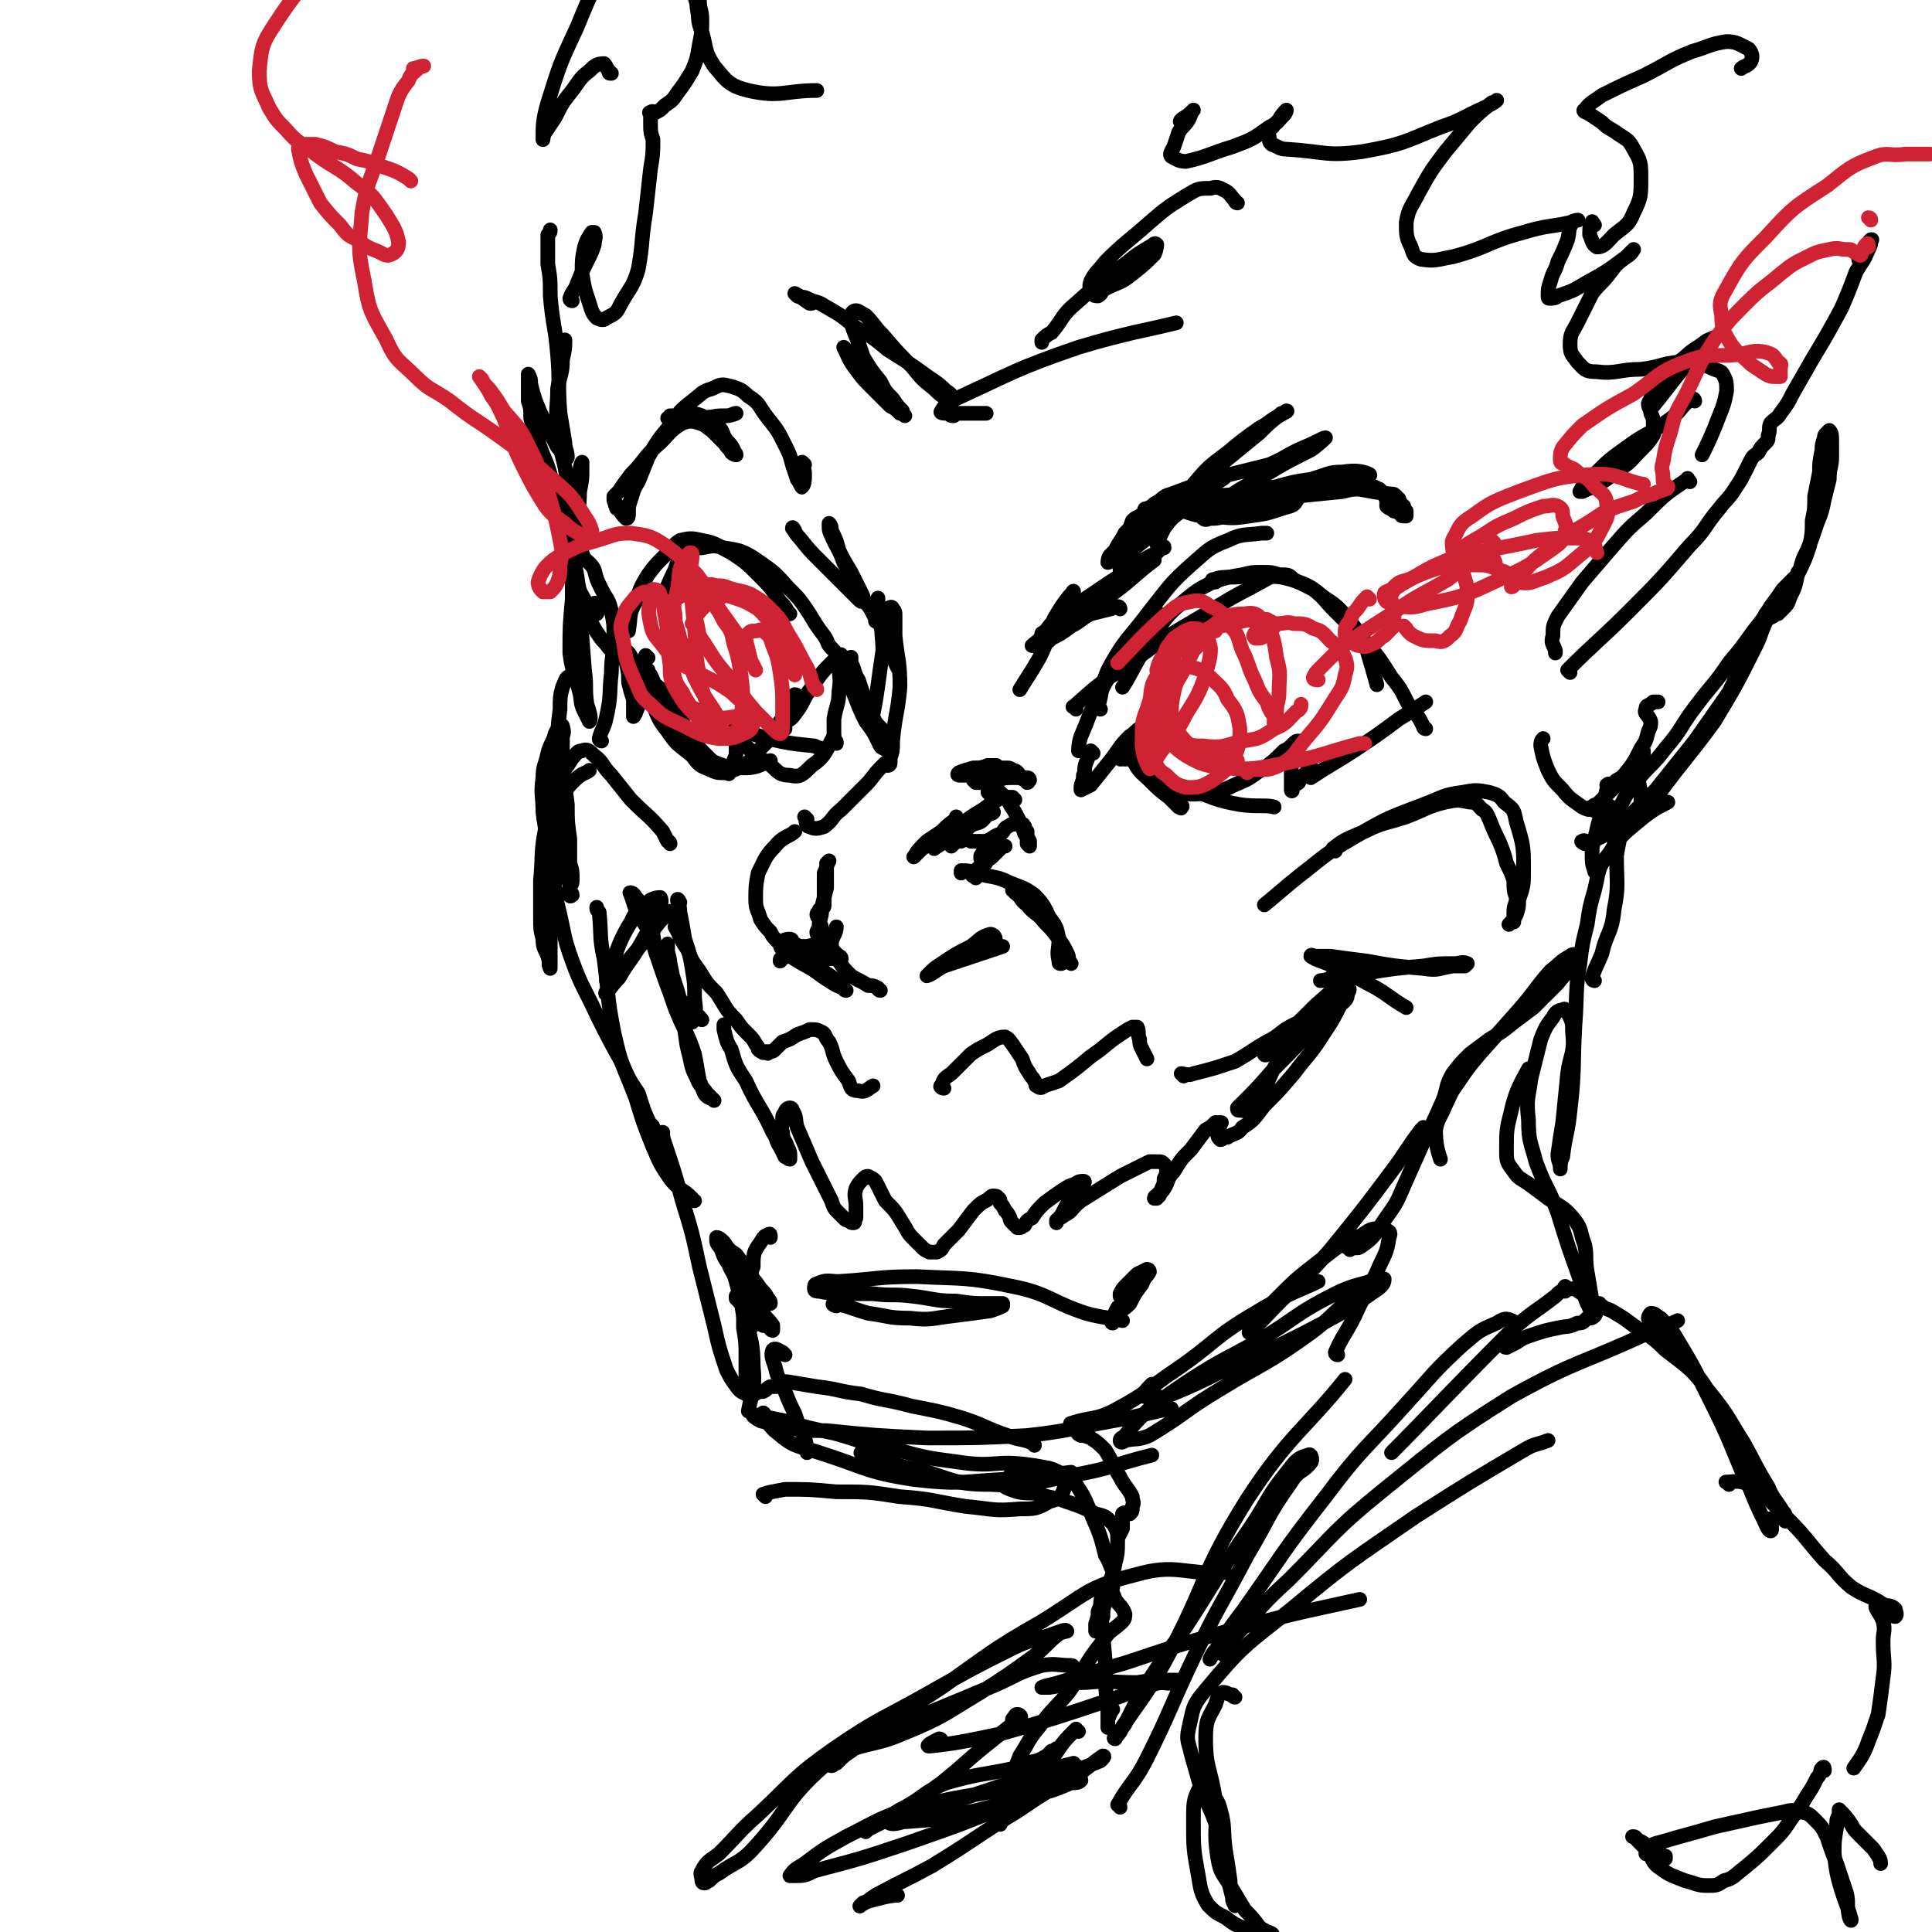 <svg viewBox='0 0 790 790' version='1.1' xmlns='http://www.w3.org/2000/svg' xmlns:xlink='http://www.w3.org/1999/xlink'><g fill='none' stroke='rgb(0,0,0)' stroke-width='6' stroke-linecap='round' stroke-linejoin='round'><path d='M341,266c0,0 0,0 -1,-1 -2,-2 -1,-2 -3,-5 -3,-4 -3,-4 -6,-9 -4,-6 -4,-6 -9,-11 -6,-7 -7,-7 -14,-12 -5,-3 -6,-3 -12,-4 -4,-1 -4,-1 -9,0 -4,0 -4,0 -7,2 -3,3 -3,4 -4,7 -3,6 -4,9 -5,12 '/><path d='M323,251c0,0 0,0 -1,-1 -1,-2 -1,-2 -3,-4 -4,-6 -4,-6 -9,-11 -5,-5 -5,-5 -11,-9 -6,-3 -6,-4 -12,-5 -4,-1 -5,-1 -9,0 -3,2 -3,3 -6,6 -4,4 -4,4 -7,8 -3,5 -3,5 -5,11 -3,5 -2,6 -3,12 0,0 0,0 0,0 '/><path d='M265,269c0,0 -1,-1 -1,-1 -1,2 -1,3 -1,5 -1,4 -1,4 -1,9 -1,2 0,2 -1,5 0,2 0,2 -1,4 0,1 -1,2 -1,2 0,0 0,-1 0,-3 0,-2 0,-2 0,-4 -1,-3 -1,-3 -2,-7 0,-4 0,-4 -1,-8 0,-3 0,-3 0,-5 0,0 1,1 1,1 1,1 1,2 2,3 2,3 2,3 4,6 5,4 5,4 10,8 11,6 11,6 22,11 9,4 9,4 19,7 9,2 9,2 19,3 2,1 2,1 4,1 '/><path d='M276,286c0,0 -1,-2 -1,-1 1,3 1,4 3,8 2,4 2,4 5,8 2,4 2,4 5,7 3,3 3,3 6,6 2,1 2,2 4,2 0,1 0,0 1,-1 1,-2 1,-2 1,-4 1,-2 1,-2 1,-5 0,-2 0,-2 0,-4 0,-2 -1,-2 -1,-4 0,-1 0,-2 0,-2 1,1 0,3 1,4 2,3 2,3 3,4 5,5 5,5 10,8 4,3 4,5 9,5 4,1 5,0 9,-4 6,-4 6,-7 9,-12 '/><path d='M326,285c0,0 0,-1 -1,-1 -3,5 -2,6 -6,11 -2,3 -2,3 -4,7 -3,3 -3,3 -6,6 -2,3 -2,3 -5,5 -4,2 -4,2 -8,3 -2,0 -3,0 -5,-1 -5,-2 -5,-2 -8,-6 -6,-5 -6,-4 -10,-10 -4,-5 -4,-6 -6,-11 -1,-4 -1,-4 -1,-9 -1,-2 -1,-2 -1,-4 0,0 -1,-1 0,-1 0,0 0,1 1,2 1,2 1,2 2,5 4,6 3,6 7,12 4,6 4,6 9,12 4,4 4,5 9,7 5,2 6,2 12,2 5,0 7,-2 10,-3 '/><path d='M321,298c0,0 -1,-1 -1,-1 2,-3 3,-2 5,-5 4,-5 3,-6 7,-11 4,-6 4,-6 9,-11 1,-2 3,-3 3,-2 1,0 -1,1 -1,3 0,6 1,6 0,12 0,5 -1,5 -2,11 0,3 0,3 0,6 0,1 0,1 0,3 1,0 1,0 1,1 '/><path d='M346,272c0,-1 -1,-2 -1,-1 0,1 0,2 1,5 2,5 2,5 4,10 2,5 2,5 4,9 3,4 3,4 5,8 1,2 1,3 3,3 0,1 0,0 0,-1 0,-2 -1,-2 -2,-5 -2,-5 -2,-5 -5,-10 -2,-6 -2,-6 -4,-12 -2,-3 -1,-3 -3,-7 0,-1 0,-3 0,-2 -1,1 -1,3 0,6 1,4 2,4 4,9 2,4 2,5 4,9 3,4 4,4 6,7 '/><path d='M440,290c0,-1 -2,-1 -1,-1 10,-9 10,-9 22,-17 15,-11 15,-11 32,-21 14,-9 14,-8 28,-16 0,0 0,0 0,0 '/><path d='M450,290c0,0 -1,0 -1,-1 2,-7 1,-8 4,-15 7,-13 8,-12 17,-24 8,-10 8,-11 17,-19 7,-6 7,-7 15,-10 6,-3 7,-2 14,-3 1,0 1,0 2,0 '/><path d='M497,238c0,0 -2,-1 -1,-1 3,-1 4,-1 8,-1 5,0 5,-1 10,0 7,0 7,-1 14,1 6,2 7,2 13,7 6,4 6,4 11,10 4,5 4,6 7,12 2,7 3,10 4,14 '/><path d='M447,308c0,0 -1,-1 -1,-1 -1,2 -1,3 -2,5 -1,3 0,3 -1,5 0,3 -1,3 -1,5 0,0 0,1 0,1 2,-1 2,-1 4,-2 4,-5 4,-5 8,-10 4,-5 3,-5 8,-10 2,-1 3,-3 4,-3 0,0 -1,1 -1,2 -2,2 -2,2 -3,4 -2,2 -2,2 -3,4 0,1 -1,1 -1,2 0,1 1,0 1,0 1,1 2,0 2,0 '/><path d='M465,307c0,0 -1,-2 -1,-1 -1,2 -1,3 0,6 2,4 3,4 6,7 4,4 4,4 8,7 2,2 2,2 4,4 1,0 1,1 1,0 1,0 0,-1 -1,-2 -1,-3 -1,-3 -4,-5 -2,-3 -3,-3 -6,-6 -2,-2 -2,-2 -4,-4 -2,-1 -2,-1 -4,-2 -1,-1 -1,-1 -2,-1 0,-1 -1,-1 -1,-1 1,1 2,2 3,3 4,2 4,2 7,4 7,3 7,4 14,6 11,4 11,5 22,7 7,1 11,0 14,1 '/><path d='M469,313c0,0 -1,-1 -1,-1 2,4 1,6 5,9 3,3 4,2 8,3 7,1 7,1 14,0 7,-1 7,-2 12,-4 5,-2 5,-3 10,-6 4,-3 4,-3 8,-7 2,-1 2,-1 4,-3 1,-1 1,-1 2,-1 0,0 0,1 0,1 -1,3 -1,2 -2,5 -1,3 -1,3 -1,6 0,3 0,3 0,5 0,1 0,1 0,3 1,0 0,1 0,0 1,0 0,-1 1,-2 1,-1 1,0 2,-1 1,-2 1,-2 2,-3 1,-1 1,-1 2,-2 1,0 2,-1 2,0 0,0 -1,1 -1,2 0,0 0,1 0,1 9,-6 10,-6 19,-12 9,-6 9,-6 17,-12 5,-3 8,-5 11,-7 '/><path d='M583,298c0,0 -1,0 -1,-1 -2,-4 -2,-4 -5,-7 -4,-7 -3,-7 -8,-13 -5,-8 -5,-8 -11,-15 -6,-6 -6,-6 -12,-12 -5,-5 -4,-5 -9,-9 -4,-2 -4,-2 -8,-4 -2,-2 -2,-2 -6,-2 -3,-1 -3,-1 -7,-1 -4,0 -4,0 -8,1 -6,1 -6,1 -12,3 -6,3 -6,3 -11,7 -7,6 -7,6 -12,13 -8,11 -10,17 -14,23 '/><path d='M474,252c0,0 0,-2 -1,-1 -1,1 -1,2 -3,5 -5,6 -5,5 -10,11 -5,8 -6,8 -10,16 -5,9 -4,9 -8,18 -1,3 -1,5 -1,6 '/><path d='M278,369c0,0 -1,-2 -1,-1 0,1 1,2 1,5 1,5 1,5 2,11 2,6 2,6 3,12 1,6 1,6 1,11 0,4 1,5 0,9 0,1 0,1 -1,2 -1,0 -1,0 -2,0 -1,-3 -1,-3 -3,-6 -1,-4 -1,-4 -2,-8 -1,-4 -1,-4 -2,-8 0,-3 0,-3 -1,-7 0,-1 0,-3 0,-3 0,0 0,2 0,3 1,5 1,5 2,10 3,9 3,9 4,18 2,8 1,8 3,15 1,5 1,5 3,9 1,3 2,3 4,6 1,1 3,3 3,3 -1,-1 -3,-1 -4,-3 -1,-2 -1,-3 -2,-5 -1,-5 -1,-6 -2,-11 -3,-9 -4,-9 -8,-19 -3,-9 -3,-8 -6,-17 -2,-6 -2,-6 -4,-12 -2,-6 -3,-5 -6,-11 -1,-3 -1,-3 -2,-6 0,-1 -1,-1 0,-1 0,0 1,0 2,2 3,3 3,3 5,7 1,4 1,4 2,8 1,6 0,6 3,12 2,7 2,7 6,12 5,7 8,7 11,11 '/><path d='M277,380c0,-1 -1,-2 -1,-1 2,3 2,5 5,9 2,5 2,5 5,9 3,5 3,5 7,9 4,6 3,6 8,11 2,3 2,3 5,6 2,2 2,2 3,4 1,1 1,1 1,2 1,1 1,1 2,1 0,1 0,0 1,0 1,1 1,1 1,0 2,0 2,0 3,-1 1,-1 1,-1 3,-3 3,-1 3,-1 6,-3 3,-1 3,-1 5,-2 3,0 3,0 5,1 2,1 1,2 3,4 2,4 1,4 3,8 2,4 2,4 5,8 1,3 1,4 4,4 3,1 4,-1 6,-2 '/><path d='M386,445c-1,0 -2,-1 -1,-1 1,-3 1,-3 4,-5 4,-4 4,-4 8,-8 3,-2 3,-2 7,-4 3,-2 4,-3 7,-3 2,1 2,2 3,3 2,3 2,3 4,6 1,3 1,3 3,6 1,2 1,1 2,3 1,1 0,2 1,2 1,1 2,1 3,0 3,-1 3,-1 6,-2 7,-5 7,-5 13,-10 6,-4 6,-5 12,-9 3,-2 3,-2 5,-3 1,0 2,0 2,0 1,2 0,3 1,5 0,2 0,2 1,4 1,2 1,2 2,4 '/><path d='M484,440c0,0 -1,-1 -1,-1 1,0 3,1 5,0 8,-2 8,-2 17,-5 7,-4 6,-4 13,-8 6,-3 5,-4 11,-7 2,-1 4,-1 4,-1 0,1 -2,1 -5,3 -2,2 -2,3 -4,5 -2,2 -2,2 -4,4 -1,1 -3,2 -3,1 1,-1 3,-2 5,-5 8,-7 8,-7 16,-15 8,-7 8,-7 16,-15 2,-1 2,-2 2,-3 1,0 -1,0 -1,1 -3,2 -2,2 -4,4 -4,4 -4,4 -7,8 -5,6 -4,6 -9,12 -5,7 -6,7 -11,14 -5,7 -4,8 -8,15 -2,4 -2,5 -5,7 -1,1 -2,0 -4,0 -1,0 -1,0 -1,-1 0,0 0,0 1,-1 7,-7 7,-7 14,-15 9,-9 9,-9 17,-18 5,-6 5,-7 10,-12 1,-2 2,-3 3,-3 1,0 1,1 0,2 0,3 -1,3 -3,5 -3,6 -3,6 -7,12 -5,8 -6,8 -12,16 -6,7 -6,7 -12,13 -4,5 -4,6 -9,9 -2,3 -3,2 -6,4 -2,0 -2,1 -3,1 -1,-1 -1,-1 -1,-2 -1,-1 0,-2 0,-3 0,-1 0,-1 1,-1 0,-1 1,-1 0,-1 0,0 -1,0 -2,0 -2,2 -2,2 -4,3 -3,4 -3,4 -6,8 -4,4 -4,4 -7,9 -3,3 -2,4 -4,7 -1,2 -2,1 -3,3 -1,0 -1,1 -1,1 0,0 1,0 1,0 0,-1 0,-1 1,-1 1,-2 1,-2 1,-3 1,-2 1,-2 1,-4 1,-2 1,-2 1,-4 0,-1 0,-1 -1,-2 -1,-1 -1,-1 -3,-1 -1,0 -2,0 -3,0 -6,3 -6,3 -12,6 -8,5 -8,5 -16,10 -4,3 -3,4 -7,6 -1,1 -2,1 -3,2 0,0 0,1 0,1 0,-1 1,-2 2,-3 1,-2 1,-2 2,-4 2,-3 3,-3 5,-5 1,-2 1,-2 2,-4 0,0 1,-1 0,-1 -1,0 -2,0 -3,1 -3,1 -3,1 -6,3 -3,2 -3,2 -7,5 -3,3 -3,3 -5,6 -2,1 -2,1 -3,3 -1,0 -1,1 -2,1 0,0 -1,0 -1,0 -1,-1 -1,-1 -2,-2 -1,-1 -1,-1 -1,-2 -1,-2 -1,-2 -2,-3 -1,-2 -1,-2 -2,-3 0,-1 0,-2 -1,-2 0,-1 -1,-1 -2,-1 -1,0 -1,1 -3,2 -2,1 -2,1 -5,4 -3,4 -3,4 -6,8 -3,3 -3,3 -6,6 -1,2 -1,2 -3,3 -1,0 -1,0 -3,0 -2,-1 -2,-1 -3,-2 -2,-2 -2,-2 -4,-4 -2,-2 -2,-3 -4,-6 -3,-5 -3,-5 -7,-9 -2,-4 -2,-4 -4,-8 -1,-1 -1,-1 -3,-2 -1,0 -1,0 -2,1 -2,2 -2,2 -3,4 -1,3 0,4 0,7 0,3 0,3 0,5 -1,1 0,2 -1,2 -1,0 -1,0 -2,-1 -1,0 -1,0 -2,-1 -1,-1 -1,-1 -2,-2 -2,-2 -2,-2 -3,-5 -4,-8 -4,-8 -8,-16 -3,-7 -3,-7 -6,-14 -1,-3 0,-4 -2,-7 0,-1 -1,-1 -1,-1 -1,0 -2,1 -2,2 -1,1 -1,1 -1,3 0,3 -1,3 0,5 0,3 1,3 2,6 1,2 1,2 1,4 0,0 0,1 0,1 -1,0 -1,-1 -2,-1 -1,-2 -1,-2 -2,-4 -2,-3 -1,-3 -3,-6 -5,-11 -6,-10 -11,-21 -4,-6 -4,-6 -6,-13 -2,-3 -2,-4 -3,-8 0,-1 0,-1 0,-2 '/><path d='M329,190c0,0 -1,-1 -1,-1 0,1 1,2 1,5 0,2 0,4 -1,5 0,1 -1,-2 -2,-3 -1,-3 -1,-3 -2,-6 -1,-4 -1,-4 -3,-8 -3,-6 -3,-6 -7,-11 -4,-5 -3,-6 -8,-9 -3,-3 -4,-3 -7,-4 -4,-1 -4,-1 -8,1 -4,1 -4,2 -8,5 -5,4 -5,4 -9,10 -5,6 -5,6 -9,13 -2,5 -2,5 -4,10 -2,3 -2,4 -3,7 -1,3 -1,3 -1,6 0,1 0,2 -1,2 -1,-1 -2,-2 -3,-4 -1,0 -1,0 -1,-1 -1,-1 0,-1 0,-1 -1,-1 -1,-1 -1,-2 0,0 0,0 0,0 0,0 0,0 0,-1 1,-1 1,-1 2,-2 2,-3 2,-3 5,-7 6,-6 5,-7 12,-13 4,-4 4,-5 9,-8 3,-1 4,-1 7,0 3,1 2,1 5,3 2,2 2,2 5,5 1,1 1,2 3,3 0,1 0,1 0,1 1,1 2,1 2,1 0,-1 -1,-1 -1,-2 -1,-2 -1,-2 -3,-4 -2,-3 -1,-4 -4,-6 -3,-2 -3,-2 -6,-4 -3,-1 -3,-1 -6,-1 -2,0 -2,0 -4,1 -1,0 -1,0 -3,0 0,1 -1,1 -1,1 2,1 3,1 5,1 5,0 5,-1 9,-1 5,-1 5,0 10,-1 2,0 4,-1 4,-1 -1,0 -2,1 -4,1 -4,0 -4,0 -8,1 -3,0 -3,1 -6,1 -2,0 -3,0 -4,0 '/><path d='M480,206c0,0 -2,-1 -1,-1 2,1 2,3 5,4 6,2 6,2 12,2 8,1 8,1 15,0 7,-1 7,-1 13,-3 3,-1 5,-1 6,-3 1,-1 0,-2 -2,-2 -3,-2 -3,-1 -7,-2 -7,0 -7,0 -14,1 -9,1 -9,0 -18,2 -5,0 -5,0 -10,1 -2,1 -4,1 -4,1 1,1 3,1 6,1 9,0 9,0 18,-2 16,-2 16,-3 32,-6 12,-2 12,-2 23,-4 3,0 7,0 6,-1 -2,-1 -5,-2 -11,-1 -6,0 -6,1 -13,3 -7,1 -7,1 -14,3 -6,1 -6,1 -12,3 -4,1 -4,1 -8,2 -2,1 -2,1 -4,3 0,0 -1,1 0,1 1,0 1,-1 3,-1 4,0 4,0 9,-1 9,-1 9,-2 19,-3 10,-1 10,-1 20,-2 4,-1 4,-1 8,-1 2,-1 2,-1 4,-1 2,0 2,1 3,1 1,1 1,1 2,2 0,0 0,1 1,2 0,0 0,0 0,1 0,0 0,1 0,1 0,0 0,1 0,1 1,1 2,1 3,2 1,0 1,0 2,0 0,1 0,1 1,1 0,1 0,1 1,1 0,0 0,0 1,0 0,-1 0,-1 0,-2 -1,-1 -1,-1 -1,-2 0,0 0,0 -1,0 0,-1 0,-1 0,-1 -1,0 0,-1 -1,-1 0,0 0,0 0,-1 -1,0 -1,-1 -1,-1 -1,-1 -1,-1 -2,-1 -12,-1 -12,-3 -24,-2 -12,1 -12,2 -24,5 -9,2 -9,3 -17,5 -4,1 -4,2 -9,2 -1,0 -2,1 -3,0 0,-1 0,-1 0,-2 2,-2 3,-2 6,-4 9,-6 9,-6 18,-11 10,-6 10,-6 20,-11 3,-2 6,-5 6,-5 -1,0 -4,2 -9,4 -7,3 -7,4 -14,7 -12,3 -12,3 -24,6 -8,3 -8,3 -16,6 -4,1 -3,2 -7,4 -1,1 -1,1 -3,2 0,0 0,0 0,0 -1,0 -1,0 -1,1 0,0 1,0 0,1 -1,1 -1,0 -2,1 -2,1 -2,1 -3,2 -1,3 -1,3 -3,5 -1,2 -1,2 -3,5 -1,2 -1,2 -2,4 -1,1 -1,3 -2,3 0,0 0,-2 1,-3 4,-4 4,-4 9,-8 15,-12 15,-12 30,-24 11,-9 11,-9 22,-18 4,-4 4,-4 9,-8 1,0 3,-1 2,-1 0,0 -1,1 -3,2 -4,2 -4,3 -8,5 -7,5 -7,5 -13,10 -8,6 -8,6 -14,13 -5,6 -4,6 -8,13 -3,3 -3,3 -5,7 -1,2 -1,2 -2,3 0,1 0,2 0,1 0,0 0,-1 1,-2 1,-2 1,-2 2,-4 3,-4 3,-4 7,-7 6,-5 6,-5 12,-10 3,-2 5,-3 6,-4 0,0 -3,0 -5,1 -5,3 -5,3 -10,8 -7,6 -6,7 -13,13 -6,5 -7,5 -12,10 -2,2 -2,2 -3,5 0,1 0,2 0,2 1,0 2,0 3,-1 3,-1 3,-2 5,-3 3,-2 3,-2 7,-4 1,-1 2,-2 3,-2 0,-1 0,0 -1,0 -3,2 -3,3 -5,5 -11,6 -12,6 -22,13 -9,6 -9,6 -18,13 -2,2 -2,3 -4,5 0,0 0,-1 0,-1 3,-2 4,-1 7,-3 11,-7 12,-7 23,-14 8,-6 8,-7 16,-13 0,0 0,0 0,0 '/><path d='M325,217c0,0 -1,-2 -1,-1 1,1 1,2 3,4 4,5 4,5 8,9 5,5 5,5 10,10 3,3 3,3 6,6 1,1 1,1 2,1 0,0 0,0 0,-1 0,-1 0,-1 -1,-3 -2,-4 -2,-4 -4,-8 -3,-5 -3,-5 -5,-9 -1,-4 -1,-4 -3,-8 0,-1 0,-2 -1,-3 0,0 0,0 0,1 0,2 0,2 1,4 2,5 3,5 5,11 3,5 3,5 6,11 2,4 2,4 5,8 1,2 1,2 2,4 0,0 0,1 0,1 1,-1 0,-2 0,-3 1,-1 1,-1 1,-3 0,-2 0,-2 0,-3 0,0 0,-1 0,0 0,2 0,3 0,6 0,4 1,4 2,8 3,7 4,10 6,14 '/><path d='M458,249c0,0 0,-1 -1,-1 -2,0 -2,1 -3,1 -4,1 -4,1 -8,2 -4,2 -4,3 -8,5 -4,3 -4,3 -8,5 -2,2 -2,2 -4,3 -2,0 -4,0 -4,0 1,-1 3,-2 4,-4 4,-5 4,-5 8,-10 2,-3 2,-3 4,-6 0,-1 1,-3 1,-2 0,0 -1,1 -2,2 -3,4 -3,4 -6,9 -3,8 -2,8 -6,16 -4,7 -5,8 -8,13 '/><path d='M360,405c-1,0 -1,-1 -1,-1 -2,-1 -2,-1 -4,-1 -3,-2 -4,-2 -7,-4 -3,-3 -3,-3 -5,-6 -2,-3 -3,-4 -3,-7 0,-3 2,-4 2,-7 '/><path d='M344,392c0,-1 -1,-1 -1,-1 -2,-2 -2,-2 -4,-4 -2,-3 -1,-3 -3,-7 0,-1 0,-1 -1,-3 0,-2 -1,-2 -1,-3 0,-1 1,-1 1,-2 1,0 1,0 1,-1 1,0 1,0 1,-1 0,0 0,0 0,0 0,-1 0,-1 0,-3 0,-2 0,-2 0,-4 0,-3 0,-3 0,-6 1,-2 1,-2 1,-4 0,0 1,-1 1,-1 -1,2 -1,2 -1,4 0,4 0,4 0,7 -1,4 -1,4 -2,8 0,3 0,3 -1,6 0,2 0,2 -1,4 0,1 0,1 1,2 0,1 1,1 2,2 0,0 0,0 0,0 '/><path d='M392,393c0,0 -1,-1 -1,-1 4,-1 5,0 9,-2 3,-1 2,-1 5,-3 1,-1 1,-1 2,-3 0,-1 -1,-2 -2,-2 -4,1 -4,2 -8,5 -6,3 -6,3 -12,7 -3,2 -3,2 -5,4 -1,1 -1,1 -1,1 3,-1 3,-2 7,-4 12,-4 12,-4 24,-8 0,0 0,0 0,0 '/><path d='M315,506c0,-1 0,-2 -1,-1 -1,0 -2,1 -3,3 -3,4 -3,5 -3,10 -1,2 -1,3 0,5 1,3 1,3 3,6 1,2 2,2 3,3 1,1 1,1 1,1 0,-1 0,-1 -1,-2 -1,-2 -1,-2 -3,-4 -2,-3 -2,-3 -5,-6 -2,-4 -2,-4 -5,-8 -3,-2 -3,-2 -5,-5 -1,-1 -2,-2 -3,-2 0,0 0,0 0,1 0,2 1,2 2,4 1,3 1,3 3,6 1,3 2,3 3,7 1,4 1,4 2,8 1,6 1,6 2,12 1,7 0,7 1,13 0,2 0,3 0,4 '/><path d='M306,534c0,0 -1,-1 -1,-1 0,-2 1,-2 1,-4 -1,0 -1,0 -2,1 0,1 0,2 0,4 0,4 0,4 0,9 1,6 1,6 1,12 0,5 0,5 0,9 0,1 0,1 0,3 0,1 0,1 0,1 '/><path d='M308,542c0,-1 0,-1 -1,-1 -1,-2 0,-3 -1,-5 -1,-2 -2,-2 -4,-4 0,-1 -1,-1 -1,-2 0,0 0,1 0,1 2,2 2,2 3,3 2,2 2,2 5,4 1,2 1,2 3,4 1,0 1,0 3,1 0,1 1,1 1,1 0,0 0,-1 0,-2 -2,-3 -2,-2 -4,-5 -3,-5 -3,-5 -6,-9 -2,-4 -2,-4 -3,-7 -1,-2 -1,-2 -2,-4 -1,-1 -1,-2 -2,-1 0,0 1,1 1,2 1,3 1,3 2,7 1,7 2,7 3,13 2,11 3,11 3,21 1,9 -1,12 -2,18 '/><path d='M321,554c0,0 -1,-1 -1,-1 -2,-1 -3,-2 -4,-1 -1,2 0,4 1,7 1,5 2,5 4,10 2,5 2,5 4,9 1,3 1,3 2,6 1,2 1,2 2,4 1,3 1,5 1,6 '/><path d='M313,579c0,0 -1,-2 -1,-1 2,3 2,5 6,8 7,6 8,5 17,8 19,6 19,8 39,11 18,2 18,1 35,0 15,-1 20,-2 29,-3 '/><path d='M313,612c0,0 -1,-1 -1,-1 3,-1 4,-1 9,-2 10,0 10,0 21,1 13,0 13,0 26,2 14,1 14,2 27,4 11,1 11,2 22,1 6,0 7,0 12,-3 4,-1 5,-2 6,-5 1,-3 0,-4 -2,-5 -5,-4 -5,-4 -12,-5 -14,-2 -14,1 -28,-1 -15,-2 -15,-2 -29,-6 -12,-2 -12,-3 -23,-6 -10,-2 -10,-2 -20,-5 -5,-1 -5,-1 -10,-2 -1,0 -3,-1 -3,0 0,0 1,1 3,2 4,1 4,1 8,2 9,2 10,2 19,2 20,2 20,2 41,3 21,0 21,0 41,-1 18,-2 18,-3 35,-6 12,-2 17,-4 24,-5 '/><path d='M353,595c0,0 -1,-1 -1,-1 4,1 5,2 9,3 7,2 7,3 15,4 14,4 14,6 29,6 18,1 18,-1 35,-4 16,-3 15,-4 31,-8 '/><path d='M439,583c0,0 -2,-1 -1,-1 9,-3 10,-1 19,-6 13,-7 12,-8 24,-16 16,-11 15,-13 32,-23 13,-8 20,-10 26,-13 '/><path d='M472,567c0,0 -1,-1 -1,-1 -2,2 -4,4 -3,5 2,1 5,1 9,0 12,-5 12,-5 24,-11 20,-9 21,-9 40,-19 11,-6 11,-6 21,-13 3,-2 4,-3 4,-5 0,0 -1,0 -3,0 -8,3 -9,2 -17,6 -16,8 -16,10 -31,19 -14,8 -14,7 -28,16 -9,6 -9,6 -18,13 -5,5 -5,5 -9,10 -1,1 -2,1 -2,2 0,1 1,1 2,0 5,-1 5,0 10,-2 15,-9 14,-10 29,-19 18,-11 19,-10 37,-23 8,-6 8,-7 16,-14 1,-2 2,-3 2,-3 '/><path d='M423,591c0,0 0,-1 -1,-1 -5,-2 -5,-1 -10,-3 -9,-3 -9,-4 -18,-7 -10,-3 -11,-3 -21,-5 -11,-3 -11,-2 -21,-5 -9,-1 -9,-2 -18,-3 -6,-1 -6,-1 -12,-2 -1,0 -1,0 -2,0 -1,0 -1,0 -1,1 0,0 0,0 0,0 -1,1 -1,1 -2,1 -1,0 -1,0 -2,0 -2,1 -1,1 -3,2 -1,0 -1,0 -2,0 -1,1 -1,1 -3,1 -1,0 -1,0 -2,0 -2,-1 -2,-1 -3,-2 -3,-4 -3,-4 -5,-8 -3,-9 -3,-9 -5,-18 -3,-12 -3,-12 -6,-24 -3,-14 -3,-14 -7,-27 -3,-11 -3,-11 -7,-23 -1,-3 -1,-3 -1,-5 '/><path d='M284,491c0,0 -1,0 -1,-1 -4,-4 -5,-3 -9,-8 -4,-6 -4,-6 -7,-13 -4,-10 -4,-10 -7,-20 -5,-13 -6,-13 -9,-27 -3,-15 -2,-15 -4,-30 -2,-9 -1,-9 -2,-19 -1,-1 -1,-1 -1,-2 '/><path d='M267,461c0,-1 -1,-1 -1,-1 -3,-6 -3,-7 -5,-13 -4,-6 -4,-6 -7,-13 -5,-9 -5,-9 -10,-19 -5,-11 -6,-11 -10,-22 -4,-11 -3,-11 -6,-23 -2,-9 -1,-10 -2,-20 -2,-9 -3,-9 -4,-18 0,-7 -1,-7 0,-14 0,-5 1,-5 2,-10 1,-4 2,-4 3,-8 1,-2 1,-2 2,-3 1,-1 1,0 1,0 1,3 0,3 0,5 0,6 0,6 0,11 1,8 1,8 2,16 0,7 0,7 1,14 0,5 0,5 0,10 1,3 1,3 1,7 0,2 -1,2 -1,4 0,1 1,1 1,2 0,0 -1,1 -1,0 -1,-1 0,-2 0,-4 -1,-4 -1,-3 -2,-7 -1,-6 -1,-6 -2,-12 -1,-9 -2,-9 -2,-18 0,-9 0,-9 1,-19 0,-8 0,-8 1,-16 0,-5 0,-5 1,-9 1,-2 1,-3 2,-4 1,-1 3,1 3,1 '/><path d='M246,303c0,0 -1,0 -1,-1 1,-4 2,-4 3,-9 2,-9 1,-9 2,-18 0,-7 1,-7 1,-15 0,-5 0,-5 -1,-10 -1,-5 -2,-5 -4,-9 -2,-4 -2,-4 -3,-8 -2,-4 -4,-3 -5,-7 -1,-5 0,-5 0,-11 0,0 0,0 1,0 '/><path d='M250,266c0,-1 -1,-1 -1,-1 -2,-3 -2,-2 -4,-5 -2,-3 -2,-3 -4,-7 -3,-9 -4,-9 -5,-17 -2,-10 -1,-11 0,-21 0,-7 1,-7 1,-14 1,-5 1,-5 1,-9 0,-1 0,-3 0,-3 -1,2 -1,4 -1,8 -1,8 -1,8 -2,17 -1,15 -1,15 -1,31 -1,11 -1,11 -1,22 1,8 2,8 4,16 1,4 0,4 2,8 1,2 2,4 2,4 1,-1 0,-4 -1,-7 -1,-7 0,-7 -1,-14 -1,-13 -1,-13 -2,-26 -2,-15 -3,-15 -5,-29 -1,-11 1,-11 0,-21 -1,-11 -3,-11 -4,-23 -1,-8 0,-8 0,-16 1,-6 2,-6 2,-12 1,-4 1,-5 1,-8 '/><path d='M244,248c0,-1 -1,-2 -1,-1 0,1 2,3 1,4 -1,0 -2,-2 -4,-4 -4,-7 -4,-7 -7,-15 -4,-10 -3,-10 -6,-21 -1,-8 0,-9 -2,-17 -2,-7 -3,-7 -5,-14 -2,-5 -2,-5 -3,-9 0,-4 0,-4 -1,-7 0,-3 0,-3 0,-6 0,-2 0,-3 0,-5 0,0 0,0 0,0 1,2 1,2 1,4 1,4 1,4 2,7 2,5 2,5 4,9 2,4 2,4 4,8 1,2 1,2 3,4 1,1 1,2 1,2 1,1 1,0 1,0 0,-3 -1,-3 -1,-6 -1,-6 -1,-6 -2,-12 -1,-12 0,-12 -1,-24 -1,-12 -2,-12 -3,-24 0,-7 0,-7 -1,-13 0,-4 0,-4 0,-8 0,-2 0,-2 0,-4 1,-1 1,-1 1,-2 '/><path d='M234,123c0,0 -1,0 -1,-1 1,-3 2,-3 3,-6 2,-5 2,-5 4,-9 2,-4 2,-4 3,-7 0,-2 1,-3 0,-5 0,0 -1,0 -1,0 -2,3 -2,3 -3,6 -1,5 -1,5 -1,11 1,6 1,6 3,12 1,3 1,4 3,6 2,1 3,1 4,0 4,-2 4,-2 6,-6 4,-7 5,-7 7,-14 2,-11 1,-11 3,-23 1,-9 1,-9 2,-18 1,-6 1,-6 1,-12 -1,-3 -1,-3 -1,-7 0,-1 0,-1 0,-3 0,-1 -1,-1 0,-1 1,-1 1,0 2,0 2,-1 2,-1 4,-3 3,-2 3,-2 5,-5 3,-4 3,-4 6,-9 2,-5 2,-5 3,-11 1,-5 1,-5 1,-10 0,-4 -1,-4 -1,-8 0,-1 0,-2 -1,-3 0,0 -1,0 -1,0 0,3 1,3 1,6 1,5 0,5 2,10 2,7 1,8 5,14 5,6 6,8 14,10 13,3 15,0 28,0 '/><path d='M484,50c-1,0 -2,0 -1,-1 1,-1 2,-1 4,-3 0,0 1,-1 1,-1 -1,1 -1,2 -2,4 -2,3 -2,2 -4,5 -1,3 -1,3 -2,6 -1,2 -2,3 -1,4 2,1 3,2 6,2 9,-2 9,-3 19,-6 8,-3 8,-3 15,-8 4,-2 3,-2 6,-5 1,-1 1,-2 1,-2 -1,1 -2,2 -3,4 -1,1 -1,1 -2,2 -1,2 -2,1 -3,3 0,1 0,1 1,2 0,2 0,2 1,3 3,1 3,2 6,2 16,1 16,3 31,1 17,-3 17,-4 32,-10 9,-3 9,-4 18,-8 2,-1 4,-2 5,-3 0,0 -1,1 -2,1 -5,4 -5,4 -9,8 -5,6 -5,6 -10,12 -6,8 -6,8 -11,17 -3,6 -4,6 -5,12 0,5 0,6 2,10 1,3 1,4 4,5 6,1 7,0 13,-1 15,-4 14,-6 29,-10 10,-3 10,-2 19,-4 2,-1 3,-1 3,-1 1,0 -1,0 -2,1 -2,3 -1,3 -2,7 -2,5 -2,5 -4,9 -1,4 -2,4 -3,8 -1,3 -1,3 -1,6 0,1 0,1 1,1 1,0 2,0 3,-1 6,-2 6,-2 11,-5 9,-5 9,-5 17,-11 2,-1 3,-3 3,-3 0,0 -2,2 -3,3 -4,3 -4,3 -7,7 -3,4 -4,4 -7,8 -3,6 -3,6 -6,12 -2,4 -3,4 -3,9 0,4 1,4 3,7 3,3 3,4 8,4 8,1 9,-1 18,-1 9,-1 9,-3 19,-3 6,0 6,1 11,3 3,1 3,1 4,3 1,2 1,3 1,6 -1,5 -1,5 -3,10 -3,8 -5,12 -7,16 '/><path d='M693,164c0,0 0,-1 -1,-1 -5,3 -4,5 -10,9 -8,6 -9,5 -17,11 -7,5 -7,5 -13,11 -3,3 -4,3 -6,7 0,0 0,0 1,0 2,-1 2,-1 5,-2 5,-3 5,-3 10,-7 5,-3 5,-4 9,-8 3,-3 3,-3 5,-6 1,-2 0,-3 0,-5 0,-2 0,-2 -1,-4 0,-2 -1,-2 -1,-4 1,-2 1,-2 2,-5 2,-3 2,-3 5,-6 4,-5 4,-5 8,-8 3,-3 4,-3 8,-6 1,-1 2,-1 4,-2 0,0 -1,1 -1,1 -3,2 -3,2 -6,5 -9,10 -13,16 -18,22 '/><path d='M691,197c-1,-1 -1,-2 -1,-1 -9,6 -9,6 -17,14 -7,6 -7,6 -14,14 -6,7 -6,7 -12,14 -5,7 -5,7 -10,14 -2,4 -2,4 -2,8 -1,3 0,3 1,6 0,1 0,1 0,1 '/><path d='M546,348c0,0 -1,-1 -1,-1 5,-4 6,-4 13,-7 8,-4 8,-3 17,-6 8,-3 8,-4 16,-6 5,-1 5,-1 10,0 3,0 3,1 5,3 2,1 2,2 3,4 2,5 2,5 4,9 2,5 2,5 3,9 2,4 2,4 3,7 0,4 0,4 1,7 0,3 -1,3 -1,6 0,2 0,2 0,4 -1,0 -2,1 -2,1 1,-1 2,-2 3,-4 1,-3 1,-3 1,-6 2,-6 2,-6 2,-12 0,-10 0,-10 -3,-20 -1,-5 -1,-5 -5,-8 -2,-3 -3,-3 -6,-4 -5,-1 -6,-1 -11,0 -8,1 -8,2 -16,5 -13,5 -14,5 -26,12 -12,7 -12,7 -22,15 -9,7 -12,10 -17,14 '/><path d='M548,398c0,0 0,-1 -1,-1 -2,1 -2,2 -3,3 -2,1 -5,1 -4,1 6,0 9,-2 18,-3 12,-2 12,-2 24,-3 6,-1 6,-1 13,-1 2,0 3,-1 5,0 0,0 0,0 -1,1 -2,0 -2,0 -5,0 -6,1 -6,2 -12,1 -12,-1 -12,-1 -23,-3 -8,-1 -8,-1 -15,-2 -3,0 -3,0 -6,0 -1,0 -2,-1 -2,0 3,2 5,2 9,4 7,4 7,3 14,7 8,4 9,6 16,10 '/><path d='M274,345c0,0 0,-1 -1,-1 -1,-2 -1,-2 -2,-4 -6,-7 -6,-6 -13,-13 -4,-5 -4,-5 -8,-10 -4,-4 -3,-5 -7,-8 -2,-2 -3,-3 -5,-2 -2,0 -2,1 -4,3 -3,5 -4,5 -6,10 -3,9 -3,10 -5,19 -2,10 -1,11 -2,21 0,7 0,7 0,15 0,5 0,5 1,9 0,4 1,4 2,7 1,3 0,3 1,5 0,0 0,0 0,0 0,-1 0,-1 0,-3 0,-4 0,-4 0,-7 0,-10 0,-10 0,-20 1,-12 0,-12 2,-25 0,-7 0,-8 3,-15 2,-4 2,-4 5,-7 3,-3 5,-3 6,-4 '/><path d='M275,374c0,-1 -1,-2 -1,-1 -5,4 -5,5 -9,10 -5,6 -5,6 -10,12 -3,5 -3,5 -6,9 -1,1 -2,3 -1,2 1,-1 2,-3 5,-6 4,-7 5,-7 9,-14 4,-7 4,-7 7,-14 1,-2 2,-3 1,-5 -1,0 -2,0 -4,1 -4,4 -6,4 -8,9 -7,11 -7,18 -10,24 '/><path d='M547,554c0,0 -1,0 -1,-1 3,-7 4,-7 8,-15 4,-9 5,-9 9,-18 3,-7 4,-7 5,-14 1,-2 0,-3 -2,-3 -4,-1 -5,-1 -9,2 -10,4 -10,5 -18,11 -9,7 -9,7 -17,15 -5,5 -5,5 -9,10 -1,2 -3,4 -2,4 1,-1 3,-3 5,-5 14,-15 15,-14 28,-29 13,-16 13,-16 25,-32 6,-8 6,-9 12,-17 0,0 0,0 1,-1 '/><path d='M552,511c0,-1 -2,-1 -1,-1 2,-1 3,1 5,0 6,-4 6,-5 10,-11 5,-7 5,-7 8,-14 4,-9 4,-9 8,-18 4,-8 4,-8 8,-17 2,-5 1,-6 4,-11 3,-4 3,-4 7,-8 4,-3 4,-3 8,-6 5,-3 5,-3 10,-7 4,-3 4,-3 8,-6 5,-5 5,-5 10,-10 3,-4 3,-3 6,-7 1,-2 1,-3 1,-4 0,-1 -1,-1 -2,0 -4,2 -4,3 -8,6 -7,8 -6,8 -13,16 -8,9 -8,9 -16,18 -5,6 -5,6 -9,12 -3,4 -3,5 -5,9 -2,5 -3,5 -4,10 0,6 1,9 2,12 '/><path d='M442,587c0,0 -2,-1 -1,-1 1,1 3,1 5,2 3,2 3,2 6,5 3,5 3,6 6,11 2,4 3,4 5,8 0,2 1,2 0,4 0,2 0,2 -1,3 -1,0 -1,0 -1,0 -1,0 -1,-1 -2,0 0,0 0,1 0,2 0,0 0,0 0,1 0,2 0,1 0,3 -1,2 -1,2 -2,4 0,3 0,3 -1,6 -1,2 -1,2 -1,5 0,1 0,3 0,2 -1,-1 -1,-3 -3,-6 -2,-8 -2,-8 -5,-15 -3,-7 -3,-8 -7,-14 -3,-3 -3,-3 -7,-5 -4,-2 -5,-2 -9,-2 -4,0 -5,0 -8,2 -3,1 -3,1 -4,3 -1,1 -1,2 -1,3 2,1 2,1 5,2 5,1 5,0 9,1 6,2 6,1 11,3 6,2 6,2 12,5 4,1 4,1 7,4 2,3 2,4 2,7 0,5 0,5 -1,9 -1,6 -2,6 -3,11 -2,5 -2,4 -4,9 0,2 0,2 -1,5 0,1 0,1 0,2 0,1 0,1 0,1 1,-2 2,-3 3,-6 0,-3 0,-3 1,-6 0,-1 0,-1 0,-3 0,0 1,0 0,0 0,0 -1,-1 -1,0 -1,2 -1,3 -1,5 1,12 1,12 2,23 0,10 0,10 1,19 0,3 0,3 0,6 0,1 0,2 0,1 0,-1 0,-1 0,-3 1,-2 1,-3 2,-4 '/><path d='M458,739c0,-1 -1,-1 -1,-1 5,-9 7,-9 12,-19 10,-20 9,-20 19,-41 10,-21 11,-21 22,-42 9,-15 8,-16 18,-30 3,-5 5,-4 8,-8 1,-1 0,-4 -1,-3 -4,1 -5,2 -8,6 -9,11 -8,12 -16,24 -14,20 -13,20 -26,40 -10,14 -10,14 -19,28 -3,6 -3,6 -6,12 -2,3 -2,2 -4,5 0,0 -1,1 0,1 1,-2 2,-2 3,-5 9,-13 9,-12 17,-26 18,-33 14,-35 34,-67 17,-26 24,-29 40,-49 '/><path d='M725,622c0,0 -1,-1 -1,-1 0,2 1,5 0,5 -1,0 -2,-3 -3,-5 -5,-10 -4,-10 -9,-20 -7,-17 -7,-17 -15,-33 -5,-10 -5,-10 -11,-20 -3,-5 -3,-5 -7,-9 -2,-1 -2,-2 -4,-2 0,0 -1,1 -1,2 1,2 1,2 2,4 4,5 4,4 8,9 6,6 7,6 12,13 6,9 6,9 12,18 4,8 4,8 8,16 4,6 4,6 7,11 3,4 3,4 5,8 1,2 1,2 2,4 0,0 1,-1 0,-1 0,-2 0,-2 -1,-3 -3,-5 -4,-5 -6,-10 -5,-8 -5,-9 -10,-18 -7,-11 -6,-11 -15,-22 -7,-9 -8,-9 -17,-16 -6,-6 -6,-5 -13,-10 -4,-3 -4,-3 -9,-6 -5,-2 -5,-2 -9,-5 -3,-2 -3,-2 -6,-4 -2,0 -2,0 -3,0 -1,-1 -1,-1 -1,-1 -1,1 0,1 0,2 0,0 0,-1 -1,0 -1,0 -1,0 -3,2 -9,7 -9,6 -18,14 -25,25 -36,37 -49,50 '/><path d='M499,675c0,0 -1,-2 -1,-1 -2,1 -4,6 -3,4 4,-6 6,-10 13,-19 17,-24 16,-24 34,-47 15,-20 16,-19 33,-38 11,-12 11,-13 23,-24 7,-6 7,-6 14,-9 3,-2 4,-2 6,-1 1,0 1,1 1,3 0,2 -1,2 -2,4 -1,1 -1,1 -2,3 0,0 0,1 1,1 2,-1 2,-1 4,-2 3,-2 3,-2 6,-3 6,-2 6,-2 11,-3 4,-1 4,0 8,-2 2,0 2,0 4,-2 2,0 2,0 3,-1 0,-3 -1,-3 -1,-6 -1,-6 -1,-6 -2,-12 -1,-6 0,-6 -1,-11 -2,-5 -1,-6 -4,-10 -4,-5 -5,-5 -11,-9 -4,-3 -4,-3 -8,-6 -3,-2 -4,-2 -6,-5 -3,-4 -3,-4 -3,-9 0,-8 0,-8 2,-16 2,-9 5,-13 7,-17 '/><path d='M655,534c-1,0 -1,-1 -1,-1 -1,1 -1,4 -2,5 0,0 -1,-2 -2,-3 -3,-6 -2,-6 -4,-12 -5,-14 -5,-14 -9,-27 -4,-11 -5,-10 -9,-21 -2,-8 -3,-8 -3,-17 -1,-9 0,-9 1,-17 2,-8 2,-8 4,-16 2,-5 2,-5 5,-9 1,-2 2,-3 4,-3 1,-1 1,0 2,1 2,4 2,4 2,8 1,9 -1,9 -2,17 -1,10 -1,10 -2,20 -1,6 -1,6 -2,13 0,3 1,3 1,6 0,0 0,0 0,0 0,-2 0,-3 1,-5 1,-9 2,-9 3,-19 2,-17 1,-17 2,-35 1,-13 0,-13 2,-25 1,-8 1,-8 3,-16 1,-7 1,-7 3,-14 2,-8 1,-9 6,-15 5,-8 6,-8 13,-14 5,-4 7,-5 11,-7 '/><path d='M652,401c0,0 -1,0 -1,-1 1,-4 2,-5 4,-10 2,-9 4,-8 5,-18 2,-10 1,-11 1,-22 1,-7 2,-7 1,-14 0,-3 0,-3 -2,-5 -1,-1 -1,-1 -3,-2 -2,-1 -2,0 -4,0 -1,0 -1,0 -2,1 -1,0 -2,1 -1,1 1,0 2,-1 3,-2 2,-2 2,-2 4,-4 4,-4 4,-4 7,-8 4,-5 4,-5 7,-11 2,-3 2,-3 3,-7 1,-2 1,-2 1,-4 -1,-3 -3,-3 -2,-5 0,-2 1,-1 3,-3 1,0 1,0 2,0 '/><path d='M653,357c0,0 -1,0 -1,-1 -1,-3 -1,-3 -1,-7 0,-5 1,-5 2,-10 1,-5 2,-5 3,-10 1,-3 0,-3 1,-6 1,-1 1,-2 1,-2 0,-1 -1,0 -1,0 1,-1 2,0 3,-1 1,-1 1,-1 3,-2 2,-2 2,-2 4,-4 1,-1 1,-1 3,-3 1,-2 1,-2 2,-3 0,0 0,-1 0,-1 0,4 -1,5 -2,9 0,4 0,4 1,8 0,2 0,2 0,4 1,1 1,2 2,1 2,-1 3,-1 5,-4 11,-15 12,-15 23,-30 9,-15 9,-15 17,-31 3,-6 3,-9 4,-13 '/><path d='M648,345c0,0 -2,-1 -1,-1 1,-1 2,1 4,0 6,-3 7,-3 12,-7 7,-7 7,-7 14,-14 8,-10 8,-10 16,-20 7,-10 7,-10 14,-20 3,-6 3,-7 6,-13 3,-5 3,-5 6,-10 2,-3 2,-3 3,-6 1,-1 1,-1 3,-2 1,-1 1,-1 2,-1 1,-1 1,-1 2,-2 2,-2 2,-2 3,-5 2,-4 2,-4 3,-9 3,-6 3,-6 5,-12 1,-5 1,-5 1,-10 1,-5 1,-5 1,-10 1,-5 1,-5 2,-10 0,-4 0,-4 1,-9 0,-2 0,-2 1,-5 0,-1 0,-1 1,-2 0,0 1,-1 1,-1 1,1 1,2 1,4 0,4 0,4 0,7 0,4 -1,4 -1,9 -1,4 -1,4 -2,8 -1,5 -1,5 -3,10 -2,6 -2,6 -4,11 -2,4 -2,4 -3,8 -1,1 -1,1 -1,2 -1,1 -1,1 -2,2 -2,2 -2,2 -4,4 -2,3 -2,3 -5,7 -3,5 -3,5 -7,10 -5,7 -5,7 -10,13 -6,9 -7,9 -13,17 -7,9 -6,10 -13,18 -6,8 -7,7 -13,15 -4,5 -4,6 -7,12 -2,2 -2,2 -3,5 0,1 0,2 0,3 1,1 1,2 2,1 1,0 1,-1 1,-2 0,-1 0,-1 0,-1 0,-1 0,-1 0,-3 0,0 0,0 -1,-1 0,0 0,0 -1,-1 0,0 0,-1 -1,-1 -1,0 -1,0 -2,-1 -1,0 -1,0 -2,0 -1,0 -1,0 -3,-1 -2,0 -2,0 -4,-1 -4,-3 -5,-3 -8,-7 -4,-4 -4,-4 -6,-8 -2,-5 -2,-5 -3,-10 0,-1 0,-2 1,-3 '/><path d='M642,275c0,0 -1,-1 -1,-1 12,-12 13,-12 25,-24 13,-13 13,-13 25,-27 7,-7 6,-8 12,-15 3,-4 4,-4 7,-9 2,-3 2,-3 4,-7 1,-2 1,-2 2,-4 1,-2 2,-2 3,-3 1,-2 1,-2 3,-4 1,-1 1,-1 1,-3 1,-2 0,-3 1,-5 2,-2 3,-2 4,-4 3,-4 3,-4 5,-8 4,-7 4,-7 8,-14 6,-10 6,-10 12,-21 3,-7 3,-7 6,-15 3,-5 3,-4 5,-9 1,-2 1,-2 1,-4 1,0 0,0 0,0 -1,1 -1,1 -1,2 -1,2 -1,2 -2,4 -1,1 -2,3 -2,2 1,-1 3,-3 4,-5 '/><path d='M250,30c-1,0 -1,0 -1,-1 -1,-1 -1,-2 -2,-3 -3,0 -4,1 -6,3 -4,3 -4,4 -7,8 -4,5 -4,5 -7,11 -2,3 -2,3 -4,6 -1,1 -1,4 -1,3 0,-6 0,-8 2,-15 5,-16 5,-16 12,-31 7,-17 7,-17 17,-33 9,-14 9,-14 19,-25 9,-10 15,-13 20,-18 '/><path d='M652,92c-1,-1 -1,-2 -1,-1 -1,1 -1,2 -1,5 1,2 1,4 3,5 3,0 4,-2 7,-5 5,-4 6,-4 8,-9 3,-6 3,-7 3,-14 0,-6 0,-7 -3,-12 -2,-4 -3,-4 -6,-6 -4,-3 -4,-2 -7,-5 -3,-2 -3,-2 -6,-4 -1,0 -2,-1 -1,-1 2,-3 3,-3 7,-6 8,-4 8,-4 17,-8 10,-5 10,-6 20,-10 7,-2 7,-3 14,-4 4,0 5,1 9,3 1,1 2,3 1,5 -1,2 -3,2 -4,3 '/><path d='M506,83c0,0 -1,0 -1,-1 -2,-2 -2,-3 -4,-4 -2,-1 -3,-2 -6,-1 -5,0 -5,0 -10,3 -8,5 -8,5 -15,11 -9,8 -10,8 -18,16 -3,4 -4,4 -6,8 -1,3 0,3 1,5 0,1 1,1 2,1 2,-1 1,-2 3,-3 6,-3 6,-2 11,-6 5,-4 5,-4 9,-8 1,-2 1,-4 1,-4 -1,-1 -1,0 -3,1 -5,3 -5,3 -10,7 -10,7 -10,7 -20,16 -6,5 -5,6 -10,12 -2,1 -2,1 -4,3 0,1 0,1 0,1 '/><path d='M346,143c0,0 -1,-1 -1,-1 2,4 2,5 5,9 3,4 3,4 6,7 4,4 4,4 8,8 2,1 2,1 4,3 1,0 2,1 2,1 0,0 -1,-1 -1,-2 -2,-2 -2,-2 -4,-5 -3,-3 -3,-3 -5,-7 -4,-5 -4,-5 -7,-10 -2,-6 -2,-6 -4,-11 -1,-3 -1,-3 -1,-6 0,-1 1,-2 2,-2 1,0 2,1 4,2 4,4 3,4 7,8 6,7 6,7 12,13 4,5 4,5 9,9 3,3 3,3 7,4 0,1 1,1 1,0 -1,-1 -1,-2 -3,-3 -4,-4 -5,-4 -9,-7 -7,-5 -7,-5 -15,-10 -6,-5 -6,-5 -13,-9 -6,-5 -6,-5 -13,-9 -3,-2 -3,-1 -7,-3 -2,-1 -2,0 -4,-1 0,0 -1,-1 -1,-1 2,1 3,2 6,4 0,0 0,0 1,0 '/><path d='M390,170c-1,0 -2,0 -1,-1 3,0 4,0 8,0 2,0 2,0 4,0 1,0 3,0 2,0 0,0 -1,0 -2,0 -3,0 -3,0 -5,0 -2,0 -2,0 -5,0 -2,0 -2,0 -4,0 -1,0 -3,0 -2,-1 1,-2 2,-3 6,-5 24,-11 24,-12 50,-21 20,-6 28,-7 40,-10 '/><path d='M330,335c0,0 -1,-1 -1,-1 1,1 0,4 2,4 2,1 3,1 6,0 4,-3 3,-4 7,-7 5,-5 5,-5 10,-10 3,-3 3,-4 6,-7 1,-1 1,-1 2,-2 1,0 1,1 1,1 0,0 1,0 1,-1 0,-1 0,-1 0,-2 1,-3 1,-3 1,-7 1,-11 2,-11 3,-22 0,-11 -1,-11 -2,-21 0,-4 0,-4 0,-8 0,-2 0,-2 -1,-3 0,-1 -1,-1 -2,0 -1,2 -2,2 -2,5 -1,6 0,6 0,12 -2,13 -2,16 -4,26 '/><path d='M438,394c0,0 0,0 -1,-1 0,-2 0,-2 -1,-4 -1,-2 -1,-2 -3,-5 -3,-4 -3,-4 -6,-7 -3,-4 -4,-3 -7,-7 -3,-2 -2,-3 -5,-5 0,-1 0,-1 -1,-1 '/><path d='M434,394c-1,0 -1,0 -1,-1 -1,-4 0,-5 0,-9 -1,-5 -1,-5 -4,-9 -2,-4 -2,-5 -6,-9 -4,-3 -5,-3 -10,-5 -6,-3 -7,-2 -14,-4 -3,-1 -3,-1 -6,-1 0,0 0,0 0,1 '/><path d='M342,534c-1,0 -2,-1 -1,-1 6,1 7,2 14,4 8,1 8,2 17,2 9,1 9,0 18,-1 8,-1 8,-1 15,-2 3,-1 3,-1 5,-2 0,0 0,-1 0,-1 -3,0 -3,0 -6,0 -6,0 -6,0 -13,-1 -9,0 -9,-1 -18,-2 -8,-1 -8,0 -16,-1 -7,0 -7,0 -14,0 -4,-1 -4,0 -8,-1 -1,0 -2,0 -2,-1 0,-1 0,-2 1,-2 4,-2 5,-1 9,-1 16,-1 16,-2 32,-2 19,1 20,0 39,4 15,3 15,6 30,11 7,2 12,2 15,3 '/><path d='M458,536c-1,-1 -1,-2 -1,-1 -1,1 -1,2 -2,4 0,1 -1,2 0,2 0,-1 1,-2 1,-3 3,-3 3,-2 6,-5 2,-4 2,-4 5,-8 1,-3 2,-3 3,-5 0,-1 -1,-1 -1,-1 -2,1 -2,1 -4,2 -2,2 -2,2 -4,4 -2,2 -2,2 -3,4 0,1 0,1 0,1 '/><path d='M455,649c-1,0 -2,-1 -1,-1 0,2 1,3 2,6 2,3 3,3 4,6 0,1 0,2 -1,3 -4,4 -5,3 -8,8 -8,10 -7,11 -14,21 -6,7 -7,7 -12,14 -5,6 -4,6 -8,12 -2,5 -2,6 -4,11 -1,1 -1,2 -2,3 -1,4 -2,4 -2,9 -1,2 0,4 0,5 '/><path d='M441,708c-1,0 -1,-1 -1,-1 -5,5 -5,5 -9,11 -4,5 -4,5 -8,10 -4,3 -4,3 -7,7 -2,2 -2,2 -4,4 -1,1 -2,3 -1,2 2,-4 3,-6 7,-12 4,-4 4,-4 9,-8 1,-3 1,-3 3,-5 1,0 2,-1 2,-1 -1,1 -2,1 -4,3 -2,1 -2,1 -4,3 -2,0 -3,1 -3,1 0,0 1,0 2,0 2,-1 1,-1 3,-2 0,0 0,0 1,0 1,-1 2,-1 1,-1 -1,0 -2,0 -4,1 -5,1 -5,1 -9,3 -14,3 -14,2 -28,6 -10,4 -9,6 -19,11 -5,3 -5,3 -10,6 -2,1 -3,2 -4,3 0,0 0,-1 1,-1 4,-2 4,-2 8,-4 11,-7 11,-7 22,-15 10,-8 9,-8 19,-16 5,-4 5,-4 10,-8 2,-1 3,-1 3,-2 1,-1 0,-2 -1,-2 -1,0 -1,1 -2,2 0,0 0,0 0,1 '/><path d='M439,682c0,0 0,-1 -1,-1 -6,0 -6,-1 -12,0 -10,3 -10,4 -19,8 -12,5 -12,5 -24,10 -12,5 -12,4 -24,10 -6,3 -6,3 -11,7 -3,2 -3,2 -6,5 -1,0 -1,1 -2,1 -1,0 -2,-1 -1,-2 1,-2 2,-2 5,-3 12,-5 13,-3 25,-8 17,-7 17,-8 32,-17 11,-7 11,-7 22,-15 5,-4 5,-5 10,-9 2,-1 4,-1 3,-1 0,-1 -2,0 -5,1 -8,3 -9,2 -17,6 -16,8 -16,8 -32,17 -21,12 -22,11 -41,24 -17,12 -16,13 -31,27 -8,7 -8,8 -16,16 -4,3 -5,3 -7,7 -1,1 0,2 0,4 0,0 0,1 1,1 1,0 1,-1 2,-1 2,-2 2,-2 4,-3 7,-5 8,-4 13,-9 16,-17 13,-20 30,-35 22,-19 24,-16 48,-32 20,-14 20,-15 41,-27 18,-11 18,-14 38,-19 17,-5 20,0 37,-1 '/><path d='M385,712c0,0 0,-1 -1,-1 -2,1 -6,3 -4,3 10,-1 15,-2 29,-5 21,-6 21,-6 42,-13 10,-3 10,-4 20,-7 5,-2 5,0 10,-1 0,0 0,0 0,-1 -2,0 -2,0 -5,0 -5,0 -5,0 -11,1 -11,0 -11,-1 -21,0 -8,0 -8,1 -15,2 -1,0 -3,0 -3,0 2,-1 4,-1 7,-2 13,-4 13,-4 27,-8 24,-8 24,-8 49,-15 23,-6 29,-7 47,-11 '/><path d='M505,694c0,0 -1,0 -1,-1 -2,0 -2,-1 -4,-1 -2,1 -2,2 -3,5 -3,6 -4,6 -4,14 0,12 2,12 4,25 1,12 -1,12 1,24 1,6 2,6 5,11 3,5 3,5 6,10 3,3 3,3 6,7 1,1 2,1 3,2 1,0 3,1 2,1 0,0 -1,0 -2,0 -4,-1 -4,-1 -8,-2 -5,-2 -5,-2 -9,-5 -4,-2 -4,-2 -7,-5 -3,-5 -3,-6 -4,-12 -2,-11 -2,-11 -2,-23 0,-6 0,-8 2,-12 1,-2 3,-1 4,1 3,2 4,3 5,7 2,7 1,8 2,16 1,6 1,6 2,13 0,4 1,4 1,8 1,1 1,3 1,2 0,0 -1,-1 -1,-3 -1,-4 -1,-4 -2,-8 -1,-8 -1,-8 -3,-16 -3,-11 -4,-11 -8,-21 -2,-7 -2,-7 -4,-14 -1,-5 -2,-5 -1,-10 2,-8 1,-9 7,-16 15,-18 16,-18 35,-33 24,-20 25,-20 51,-38 22,-14 22,-14 44,-27 5,-3 5,-2 10,-4 '/><path d='M501,677c0,0 -2,-1 -1,-1 2,-4 3,-4 6,-8 10,-11 10,-12 21,-22 19,-19 18,-20 39,-37 25,-20 25,-21 52,-38 27,-15 28,-13 56,-26 6,-2 6,-2 12,-5 '/><path d='M707,607c0,-1 -2,-1 -1,-1 3,0 5,-1 9,1 8,5 8,6 16,14 8,8 7,8 15,17 6,5 5,6 11,11 6,4 7,3 13,7 2,1 3,0 5,2 0,1 1,2 0,3 -1,0 -2,-1 -3,0 -1,0 -1,1 -2,1 -1,0 0,-1 -1,-2 -1,-1 -2,-3 -2,-3 0,1 2,3 3,6 1,4 0,4 0,8 0,8 1,8 0,15 -1,8 -1,8 -2,15 -2,6 -2,6 -4,11 -2,6 -4,8 -6,11 '/><path d='M440,722c-1,0 -1,-1 -1,-1 -12,3 -12,3 -23,7 -12,4 -12,4 -24,8 -8,3 -8,3 -15,5 -5,2 -5,2 -11,4 -1,0 -3,0 -3,0 1,1 3,1 6,0 14,-1 14,-1 27,-4 14,-3 14,-4 27,-7 8,-2 8,-2 15,-5 2,0 3,0 4,-1 0,0 0,-1 -1,-2 -3,0 -3,0 -6,1 -11,1 -11,2 -21,4 -20,4 -20,3 -40,8 -14,4 -14,5 -28,12 -9,5 -9,5 -17,11 -3,2 -4,2 -6,5 0,0 1,0 1,0 5,0 5,0 9,-2 19,-5 19,-5 37,-11 23,-8 23,-8 45,-17 13,-6 13,-7 25,-13 5,-2 5,-2 10,-4 1,-1 2,-2 1,-2 -3,2 -4,3 -8,6 -13,8 -13,7 -26,16 -18,11 -18,12 -36,23 -11,6 -12,6 -23,12 -3,2 -4,3 -6,4 -1,1 0,0 1,-1 7,-2 11,-3 14,-3 '/><path d='M746,724c0,-1 0,-2 -1,-1 -1,1 0,2 -2,4 -2,4 -2,4 -4,7 -3,5 -3,5 -6,9 -4,6 -4,6 -9,11 -5,5 -5,5 -11,10 -4,3 -4,4 -8,5 -3,2 -3,2 -7,2 -4,0 -5,-1 -9,-2 -5,-2 -6,-2 -10,-5 -3,-2 -3,-3 -5,-7 -2,-2 -2,-2 -4,-4 -1,-1 -1,-2 -2,-2 0,0 -1,0 0,0 1,1 1,1 3,2 2,1 2,2 4,3 2,1 2,1 4,2 1,1 1,1 2,1 0,1 0,1 0,1 -1,0 -1,-1 -3,-1 -1,0 -1,0 -3,-1 -1,0 -1,0 -2,0 0,-1 0,-2 0,-2 3,-2 3,-2 7,-3 10,-3 11,-3 21,-6 9,-2 9,-2 18,-4 5,-1 5,-1 10,-2 4,-1 4,-1 7,0 3,0 4,1 6,3 3,3 3,3 5,7 2,6 2,6 4,11 2,6 2,6 4,12 1,4 0,4 1,9 0,1 1,3 1,2 -1,-4 -2,-6 -4,-12 -2,-7 -2,-7 -3,-15 0,-5 0,-5 1,-11 0,-3 0,-3 1,-5 0,-1 0,-2 0,-2 2,2 3,3 5,6 1,2 1,2 3,4 3,3 3,3 6,6 2,3 3,4 3,6 '/></g>
<g fill='none' stroke='rgb(207,34,51)' stroke-width='6' stroke-linecap='round' stroke-linejoin='round'><path d='M325,276c0,0 -1,-1 -1,-1 0,-2 1,-2 0,-4 -1,-4 -2,-4 -4,-7 -2,-5 -2,-5 -5,-9 -2,-3 -2,-3 -5,-6 -5,-3 -5,-3 -11,-5 -3,-1 -3,0 -6,1 -3,1 -3,1 -5,3 -3,3 -4,5 -5,7 '/><path d='M334,282c0,0 0,-1 -1,-1 -2,-4 -1,-4 -3,-8 -3,-5 -3,-6 -6,-11 -4,-6 -3,-7 -8,-12 -4,-4 -4,-4 -9,-7 -5,-2 -5,-1 -10,-3 -3,-1 -3,0 -6,-1 -3,0 -3,0 -5,0 -2,0 -2,-1 -3,0 -2,0 -2,1 -3,2 0,0 0,0 0,1 '/><path d='M276,259c0,0 0,0 -1,-1 0,-2 0,-2 0,-4 -1,-4 -1,-4 -2,-7 -2,-2 -2,-2 -4,-4 -2,-1 -2,-1 -4,-1 -3,0 -3,1 -5,2 -3,4 -4,4 -5,8 -2,5 -1,5 0,11 1,7 1,7 4,14 3,6 2,7 7,11 6,6 6,5 14,9 6,3 7,4 14,5 5,0 6,0 10,-2 2,-1 3,-1 4,-4 0,-2 0,-3 -1,-5 -3,-4 -4,-4 -8,-8 -6,-4 -6,-4 -12,-7 -4,-3 -5,-2 -9,-5 -4,-3 -4,-3 -7,-7 -3,-4 -4,-4 -5,-9 -1,-5 -1,-5 0,-10 0,-2 0,-4 1,-4 2,0 3,1 3,3 2,4 1,4 2,8 1,6 1,6 2,12 0,4 0,5 1,9 1,5 1,6 4,10 3,6 4,7 9,9 6,3 10,1 14,1 '/><path d='M278,244c0,0 -1,-1 -1,-1 -1,3 -2,4 -1,8 0,5 1,5 2,10 3,8 3,8 6,16 3,6 3,6 7,12 2,3 2,3 3,6 1,1 1,2 1,2 0,-1 0,-2 -1,-3 -2,-4 -3,-3 -5,-7 -2,-5 -2,-5 -3,-11 -2,-9 -1,-9 -2,-19 -1,-10 -1,-10 -2,-21 0,-5 1,-5 1,-9 0,-1 0,-1 -1,-1 -1,1 -2,2 -3,4 -2,5 -1,6 -2,11 -2,9 -2,9 -3,17 -1,7 -1,7 0,14 0,5 0,6 3,11 3,5 3,5 8,10 3,3 4,3 8,5 2,1 2,2 4,2 2,0 3,0 4,-1 2,-3 2,-3 2,-6 1,-8 1,-8 0,-17 -1,-6 -1,-7 -3,-13 -1,-5 -1,-5 -4,-9 -2,-4 -2,-4 -5,-8 -1,-1 -1,-1 -3,-2 -1,0 -2,0 -3,1 -1,1 -1,1 -1,3 -1,3 0,3 1,7 1,4 0,4 3,8 5,8 5,8 11,15 5,7 5,7 10,13 3,3 3,3 6,6 2,2 3,3 4,3 1,0 1,-2 1,-4 0,-4 0,-4 0,-8 0,-6 0,-6 -1,-13 -1,-6 -1,-6 -3,-11 -1,-3 -1,-4 -4,-6 -1,-1 -2,0 -3,0 -2,0 -2,0 -3,1 -1,1 -1,2 -1,3 1,4 1,4 2,8 1,2 1,2 2,4 '/><path d='M475,303c0,0 0,0 -1,-1 -1,-2 -2,-1 -3,-4 -2,-4 -2,-4 -1,-9 1,-8 0,-9 5,-15 7,-9 8,-9 18,-16 7,-5 8,-7 16,-7 5,-1 6,1 9,5 3,5 3,6 4,13 2,7 1,7 1,14 0,4 -1,4 -1,8 0,2 0,2 0,4 0,1 -1,1 -1,1 0,-1 0,-2 0,-3 -2,-3 -2,-3 -3,-6 -3,-4 -3,-4 -5,-9 -3,-6 -2,-6 -5,-12 -2,-5 -1,-6 -5,-10 -3,-5 -3,-6 -8,-8 -3,-2 -4,-3 -8,-2 -6,1 -6,2 -11,6 -10,9 -14,14 -19,19 '/><path d='M497,258c0,0 0,-1 -1,-1 -1,1 -2,2 -3,4 -3,3 -3,3 -5,5 -2,4 -2,4 -4,8 -2,4 -3,4 -4,9 -1,5 -1,5 -1,9 1,5 0,6 4,9 3,4 4,4 9,4 8,1 8,0 16,-2 7,-1 7,-1 13,-5 5,-2 5,-3 9,-7 2,-1 2,-2 2,-3 '/><path d='M479,296c0,-1 -1,-2 -1,-1 1,2 0,3 2,6 3,4 3,4 8,6 6,3 7,2 15,4 1,0 1,0 3,0 '/><path d='M471,293c0,-1 -1,-2 -1,-1 -1,1 -1,2 -1,3 0,5 0,5 1,10 0,3 0,4 2,6 2,4 2,4 5,6 3,3 4,4 8,5 5,0 6,0 11,-3 5,-4 6,-4 9,-10 2,-5 2,-6 2,-11 -1,-6 -1,-7 -5,-12 -2,-5 -3,-5 -7,-9 -3,-2 -3,-3 -7,-4 -3,-1 -3,-1 -7,0 -2,0 -2,0 -4,2 -2,3 -2,3 -2,6 -1,4 -1,4 0,9 0,4 -1,5 1,8 3,6 3,7 9,11 7,4 8,4 16,5 12,1 13,0 25,-2 15,-3 15,-4 30,-8 1,0 1,0 2,0 '/><path d='M510,316c0,0 -1,-1 -1,-1 6,-1 8,1 14,-2 7,-4 6,-5 11,-11 6,-7 6,-7 11,-15 3,-5 4,-5 5,-11 1,-3 1,-4 0,-7 -2,-4 -2,-4 -6,-7 -3,-3 -3,-4 -7,-5 -3,-2 -4,-2 -8,-2 -3,-1 -3,0 -7,0 -3,1 -3,1 -5,2 -2,1 -2,1 -4,2 0,1 -1,1 0,1 0,1 0,1 1,1 1,0 2,0 3,-1 1,-1 1,-1 2,-2 1,-1 2,-1 2,-2 0,-1 -1,-2 -2,-2 -1,-1 -1,-1 -3,0 -4,0 -4,-1 -8,0 -10,3 -11,1 -20,6 -7,5 -7,6 -12,14 -5,7 -4,7 -7,16 -2,5 -2,6 -2,12 0,4 0,4 1,8 1,2 1,3 2,4 0,1 1,0 1,-1 2,-3 2,-3 4,-6 5,-7 6,-7 10,-15 5,-8 5,-8 8,-16 1,-5 2,-6 2,-11 -1,-4 -1,-4 -3,-7 -2,-1 -3,-1 -5,-1 -3,1 -4,2 -7,4 -2,3 -3,3 -4,7 -2,2 -2,3 -3,6 0,1 1,2 2,3 '/><path d='M305,264c-1,0 -1,-1 -1,-1 -5,-7 -5,-7 -10,-14 -4,-7 -4,-7 -9,-14 -6,-6 -6,-7 -13,-12 -6,-4 -7,-4 -14,-5 -7,0 -7,1 -14,3 -7,2 -7,2 -13,5 -5,3 -5,3 -8,6 -2,3 -2,3 -3,6 0,2 1,3 2,4 1,0 2,0 3,0 2,-2 2,-2 3,-4 1,-3 1,-3 1,-7 1,-5 1,-5 0,-10 -2,-10 -2,-10 -5,-20 -4,-11 -4,-11 -9,-21 -3,-6 -4,-6 -9,-12 -3,-5 -3,-5 -6,-9 -2,-2 -2,-2 -3,-4 0,0 -1,-1 -1,-1 2,3 3,4 5,8 3,4 3,5 5,9 4,10 3,10 8,20 4,8 4,8 9,16 3,4 4,4 8,7 3,3 4,3 7,5 2,1 3,2 4,2 0,-1 0,-2 0,-4 -1,-3 -1,-3 -3,-6 -5,-8 -5,-8 -13,-15 -10,-9 -10,-9 -21,-17 -11,-8 -11,-7 -21,-15 -7,-5 -8,-4 -14,-10 -7,-7 -8,-6 -12,-15 -6,-11 -7,-11 -9,-24 -3,-14 -2,-14 -1,-28 2,-12 3,-12 7,-24 3,-9 3,-9 6,-18 2,-6 2,-7 6,-12 1,-3 2,-3 4,-5 1,-1 3,-1 2,-1 -1,0 -3,1 -4,1 '/><path d='M168,74c0,0 -1,-1 -1,-1 -5,-3 -5,-3 -11,-5 -5,-2 -5,-2 -10,-3 -4,-2 -4,-2 -9,-3 -4,-2 -4,-2 -8,-3 -2,0 -2,0 -4,0 -2,0 -3,0 -3,2 1,5 1,5 3,10 3,6 3,6 6,12 4,5 4,5 8,9 3,4 3,4 7,6 4,3 4,3 9,5 2,1 3,2 5,1 2,-1 3,-2 3,-5 -1,-5 -2,-6 -5,-11 -5,-7 -5,-8 -12,-13 -8,-7 -9,-6 -17,-12 -6,-5 -7,-4 -12,-10 -4,-4 -4,-4 -7,-9 -3,-7 -4,-7 -4,-15 1,-10 1,-11 7,-20 11,-17 14,-17 26,-31 '/><path d='M560,245c0,0 -1,-1 -1,-1 -2,2 -2,2 -4,5 -2,2 -2,2 -3,5 -2,2 -2,3 -2,5 0,2 1,2 2,3 2,1 2,2 4,2 3,1 3,0 6,-1 2,-1 2,-2 4,-3 2,-2 2,-2 4,-4 0,-2 0,-2 0,-4 0,-2 0,-2 0,-3 -1,-2 -1,-2 -1,-3 0,-1 -1,-2 0,-3 1,-2 1,-2 4,-4 9,-5 9,-6 19,-10 18,-5 18,-4 36,-8 8,-1 8,-1 15,-1 4,0 6,0 8,2 2,1 1,3 2,4 '/><path d='M575,257c0,0 -1,-1 -1,-1 1,1 2,3 4,4 4,2 4,2 9,2 3,1 4,0 6,-2 3,-2 2,-3 4,-6 2,-6 3,-6 3,-11 0,-5 -1,-5 -2,-10 -2,-4 -3,-4 -4,-8 0,-3 -1,-3 1,-6 2,-4 2,-5 7,-8 8,-6 9,-6 19,-10 14,-5 15,-6 30,-7 10,-1 14,3 21,4 '/><path d='M611,222c0,0 -1,-1 -1,-1 0,1 -1,2 -1,4 0,2 1,2 2,4 1,2 0,3 2,5 3,2 3,3 7,4 6,1 6,0 12,-2 7,-3 7,-3 14,-9 5,-4 6,-5 9,-11 2,-4 3,-5 2,-9 0,-5 -2,-5 -5,-8 -3,-4 -3,-3 -7,-6 -2,-2 -2,-1 -5,-3 -1,-1 -2,0 -2,-2 0,-2 0,-3 1,-5 4,-5 4,-5 8,-9 10,-7 10,-7 21,-13 10,-7 10,-9 21,-13 10,-4 11,-2 22,-3 5,-1 6,-2 11,-1 3,1 3,1 5,4 2,1 1,1 1,3 0,1 0,2 0,3 -1,0 -1,0 -2,0 -2,0 -2,0 -4,-1 -3,-2 -3,-2 -6,-4 -4,-4 -5,-4 -8,-8 -3,-5 -4,-6 -4,-12 -1,-5 -1,-6 2,-11 6,-11 7,-12 16,-21 11,-12 11,-12 25,-21 9,-7 9,-8 20,-12 5,-2 6,0 12,-1 5,0 7,0 10,0 '/><path d='M765,90c0,0 0,-1 -1,-1 '/><path d='M764,101c0,-1 0,-2 -1,-1 -1,1 -1,2 -2,4 0,0 0,1 -1,0 -1,0 -1,-1 -2,-1 -1,-1 -1,-1 -3,-1 -3,0 -3,-1 -7,0 -5,1 -5,1 -9,3 -6,3 -6,3 -11,7 -7,6 -7,5 -14,12 -7,7 -7,7 -13,15 -7,11 -6,11 -12,23 -4,7 -4,7 -6,15 -2,6 -2,6 -3,12 -1,3 0,3 0,6 0,2 0,2 1,3 0,1 1,1 1,1 0,1 -1,1 -1,1 -3,1 -3,1 -5,2 -4,1 -4,1 -8,3 -6,2 -7,2 -13,5 -6,4 -6,4 -13,8 -6,5 -6,4 -12,9 -4,3 -4,4 -8,8 -1,2 -2,2 -3,4 -1,0 -1,1 -1,1 1,0 1,-1 1,-1 0,-1 0,-2 -1,-3 -2,-2 -2,-2 -5,-3 -5,-2 -5,-2 -10,-2 -7,0 -7,0 -14,1 -6,2 -6,2 -13,5 -4,1 -4,1 -7,4 -2,1 -3,1 -3,2 0,1 0,2 1,3 2,1 2,1 4,2 6,0 6,1 12,-1 15,-3 15,-3 30,-10 11,-5 11,-5 21,-12 4,-3 5,-3 6,-8 1,-2 0,-3 -1,-6 0,-2 0,-3 -2,-4 -2,-1 -3,0 -6,0 -6,2 -6,2 -12,5 -7,3 -7,3 -13,7 -5,3 -6,3 -10,7 -2,2 -2,2 -3,4 -1,1 -1,1 0,1 0,1 1,1 2,1 1,-1 1,-1 3,-1 1,-1 2,-1 2,-1 0,0 0,1 -1,1 -4,3 -3,3 -7,6 -12,7 -12,6 -23,14 -11,7 -11,7 -21,14 -4,4 -4,4 -8,8 -2,2 -2,2 -3,4 0,1 1,1 2,1 '/></g>
<g fill='none' stroke='rgb(0,0,0)' stroke-width='6' stroke-linecap='round' stroke-linejoin='round'><path d='M399,359c-1,-1 -2,-1 -1,-1 1,-3 2,-3 5,-5 1,-2 1,-1 3,-3 2,-2 2,-2 3,-3 1,-1 2,-1 2,-1 -1,0 -2,0 -3,1 -1,0 -1,1 -2,1 -1,1 -1,1 -2,2 -1,0 -1,0 -2,1 0,0 0,0 0,0 -1,0 -1,0 -1,0 0,0 0,-1 0,-1 1,-2 2,-2 2,-3 '/><path d='M393,341c-1,-1 -1,-2 -1,-1 -1,1 -1,2 -2,4 0,1 -1,2 -1,2 0,0 1,-1 2,-2 2,-2 2,-2 4,-4 1,-2 1,-2 3,-4 1,-1 3,-1 2,-1 -1,0 -2,0 -4,1 -4,1 -4,1 -8,3 -4,3 -4,3 -8,6 -3,2 -3,2 -5,4 -1,1 -2,2 -1,1 1,-2 2,-3 5,-6 3,-2 3,-2 6,-4 3,-3 3,-3 6,-5 0,0 0,0 0,-1 '/><path d='M410,325c0,0 -1,-1 -1,-1 1,2 3,2 4,5 2,3 2,3 4,7 1,2 1,2 2,5 1,1 1,1 2,3 0,1 0,2 0,2 0,0 -1,-1 -1,-1 0,-1 0,-1 0,-2 0,0 0,0 0,-1 0,-1 0,-1 0,-2 -1,-1 -1,-1 -1,-2 -1,0 0,-1 -1,-1 -1,-1 -1,-1 -2,-1 0,0 -1,0 -1,1 -2,0 -1,0 -3,1 -2,1 -1,2 -3,3 -3,1 -3,2 -6,3 -2,0 -2,0 -4,0 -1,0 -2,0 -2,0 '/><path d='M415,327c0,0 -1,-1 -1,-1 -2,0 -2,0 -4,0 -4,2 -4,2 -8,5 -5,3 -5,3 -10,7 -3,3 -3,3 -6,6 -2,2 -3,2 -4,3 0,0 1,-1 1,-1 3,-2 2,-2 5,-3 5,-3 5,-3 10,-6 4,-1 3,-1 6,-4 1,0 3,-1 2,-1 -1,0 -3,1 -5,2 -3,2 -4,1 -6,3 -2,3 -1,5 -2,7 '/><path d='M405,325c0,0 -1,-1 -1,-1 0,-3 0,-4 1,-7 1,-1 1,-2 3,-2 1,-1 1,-1 3,-1 2,0 2,0 3,1 2,0 2,1 3,2 1,1 1,1 2,2 1,0 2,1 1,1 0,-1 -1,-1 -3,-2 -1,-2 -1,-2 -3,-3 -2,0 -2,0 -4,-1 -2,0 -2,0 -3,0 -2,0 -2,-1 -3,-1 0,1 -1,1 -1,1 '/><path d='M421,319c0,0 0,-1 -1,-1 -3,0 -3,0 -6,0 -3,0 -3,0 -6,1 -2,0 -2,0 -5,1 -2,0 -2,0 -4,0 0,0 0,0 -1,-1 '/><path d='M403,315c0,0 0,-1 -1,-1 -1,1 -1,1 -3,2 -2,1 -2,1 -4,1 -1,0 -1,0 -2,0 -1,0 -2,0 -1,-1 2,-1 3,-1 6,-2 3,0 3,0 6,-1 1,0 1,0 3,0 0,0 1,0 0,0 0,0 0,0 -1,0 -1,1 -1,1 -3,2 -1,1 -2,0 -2,1 '/><path d='M324,385c0,0 0,-1 -1,-1 -1,0 -2,0 -3,1 -1,0 -1,0 -1,1 0,2 1,2 2,3 3,3 4,3 7,5 6,3 6,4 11,7 3,2 3,2 6,3 1,1 1,1 1,1 -1,0 -1,-1 -2,-2 -3,-3 -3,-3 -6,-5 -3,-2 -3,-2 -6,-4 -2,-2 -2,-3 -4,-5 -1,-1 -1,0 -2,-1 -1,-1 -2,-1 -1,-1 0,-1 1,-1 1,0 3,0 3,0 5,1 3,1 3,1 6,2 2,1 2,1 4,1 0,1 1,1 1,1 0,0 0,0 0,0 -1,0 -1,0 -2,0 0,0 0,0 -1,0 0,0 0,0 -1,0 0,0 0,0 0,-1 '/><path d='M339,388c0,0 -1,-1 -1,-1 -4,-1 -4,-1 -8,0 -2,0 -2,0 -4,1 -2,1 -3,1 -5,2 -1,1 0,1 -1,2 -1,0 -1,0 -1,1 '/><path d='M319,386c0,-1 -1,-1 -1,-1 -2,-2 -2,-2 -3,-4 -2,-2 -2,-2 -4,-5 -1,-4 -2,-4 -2,-8 0,-5 0,-6 1,-11 3,-6 3,-7 7,-11 3,-4 6,-4 8,-6 '/></g>
</svg>